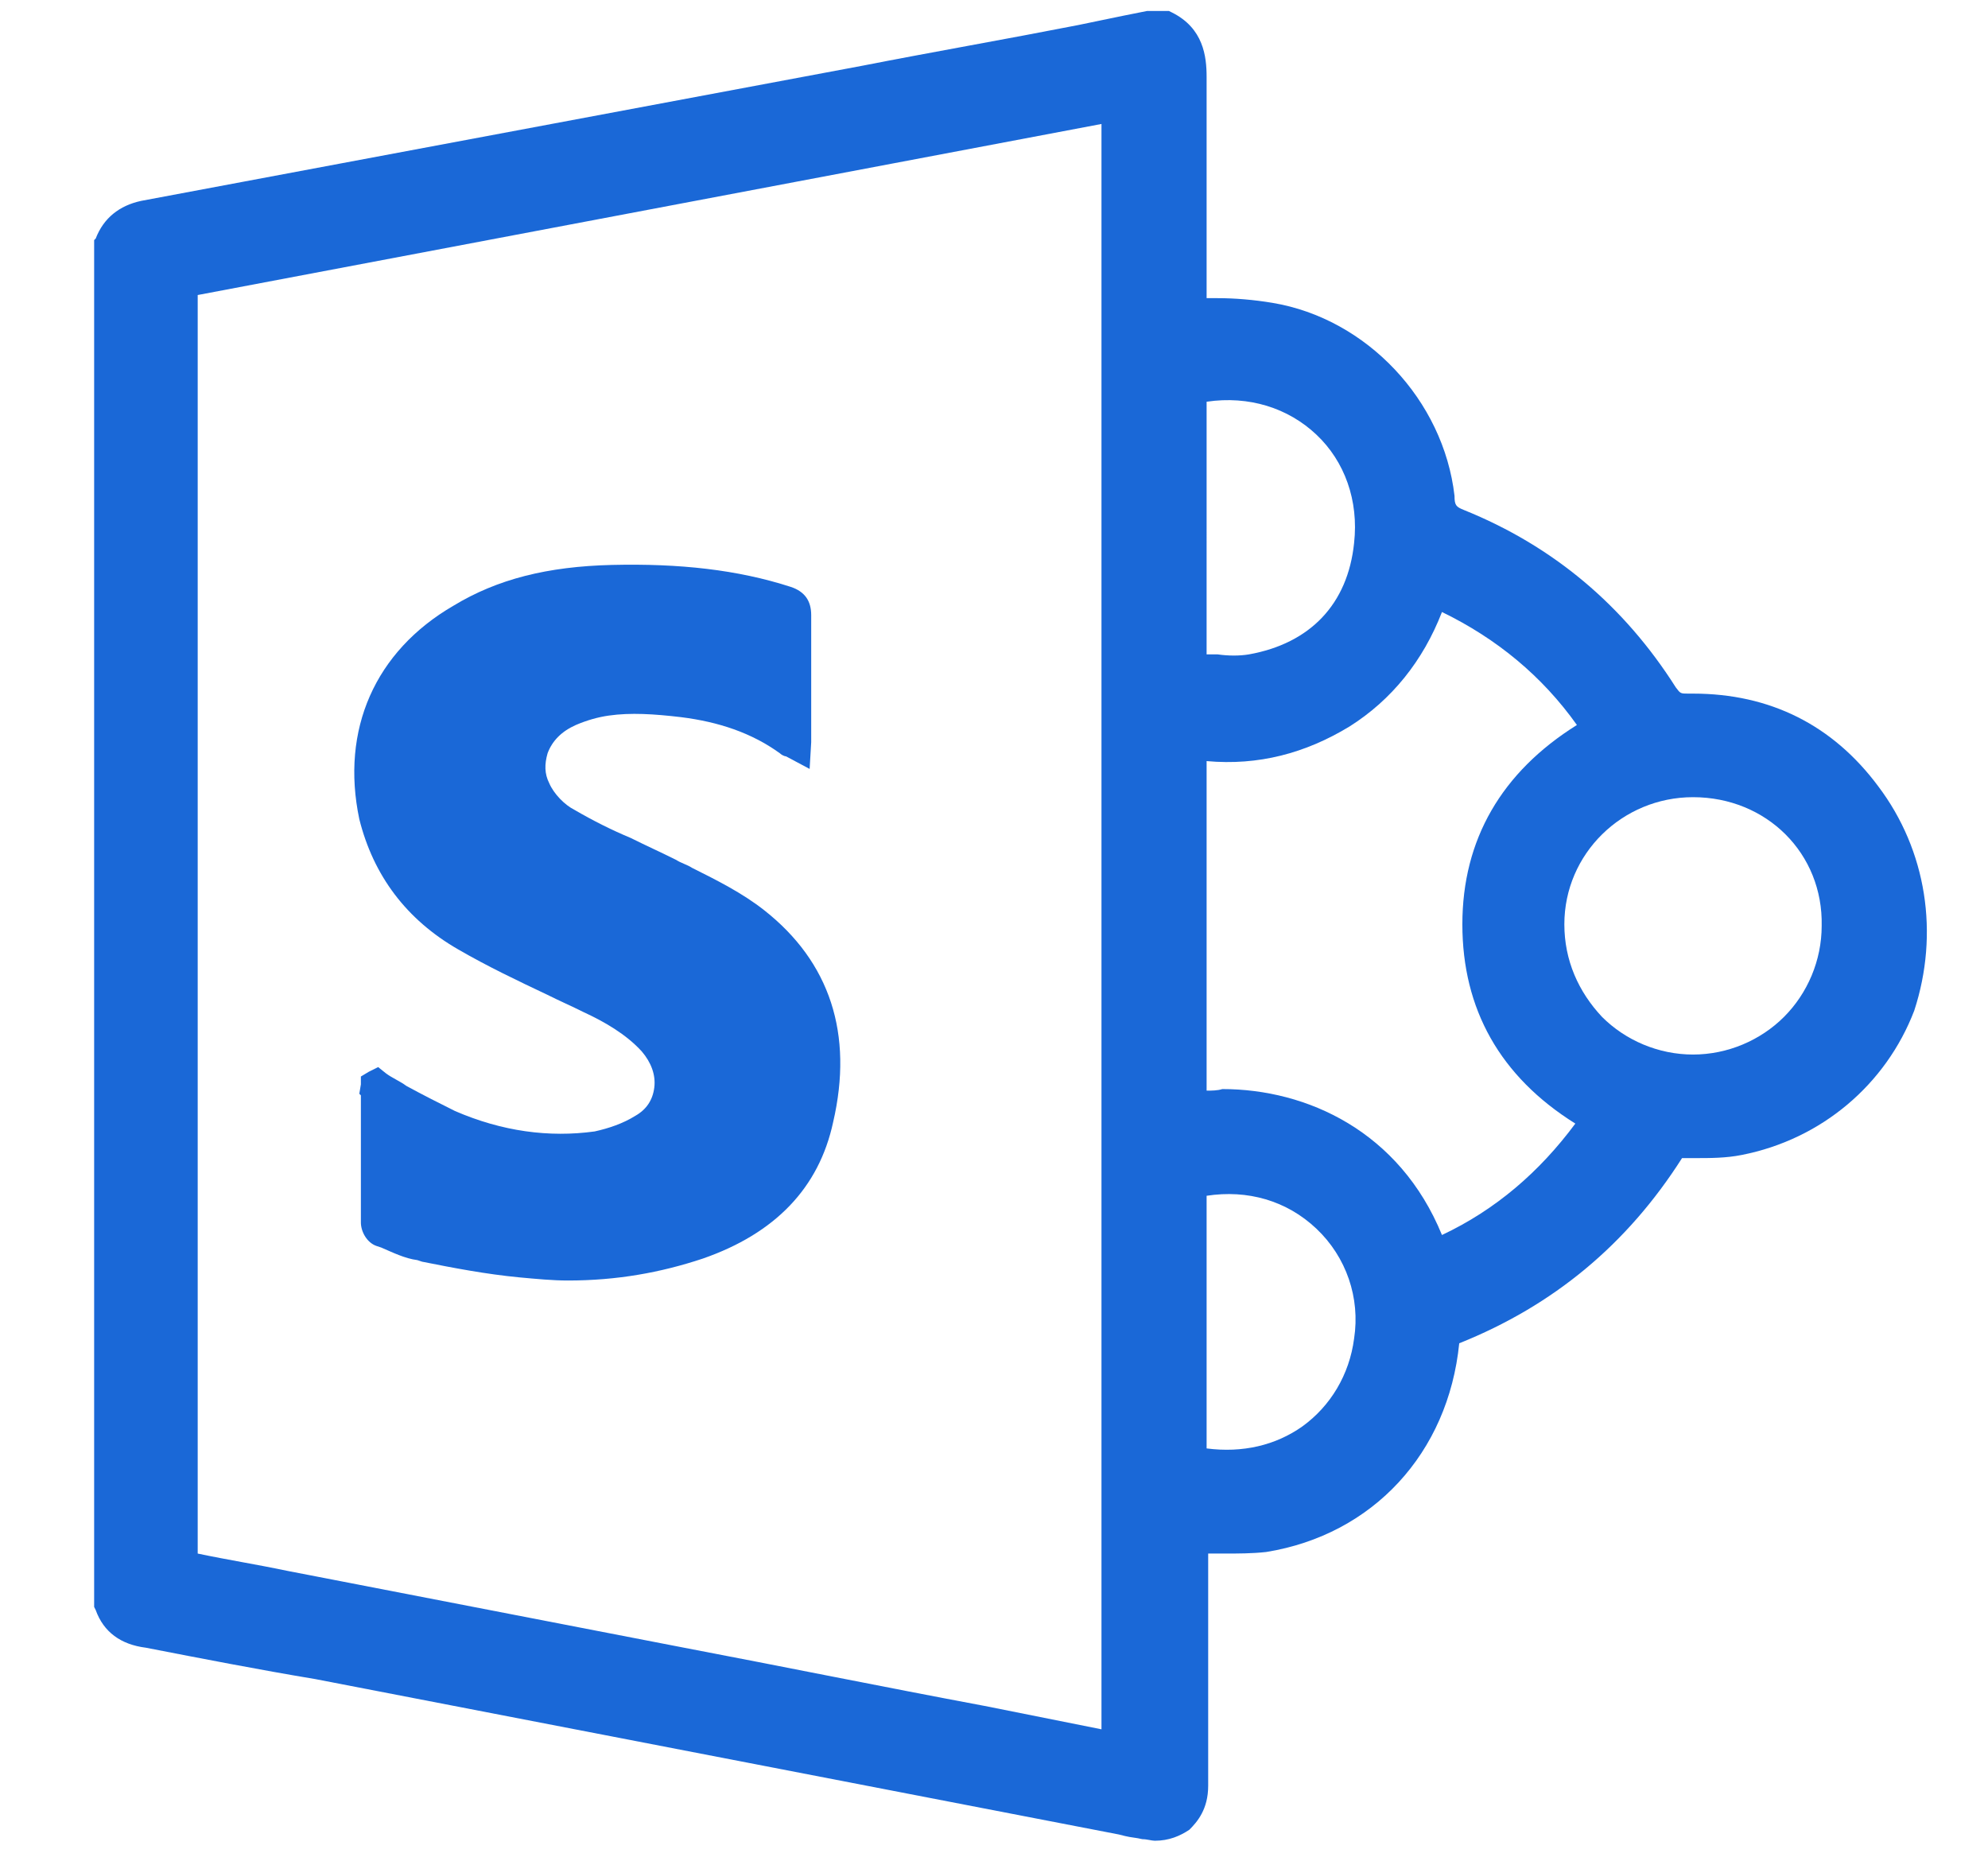 <?xml version="1.0" encoding="utf-8"?>
<!-- Generator: Adobe Illustrator 27.9.4, SVG Export Plug-In . SVG Version: 9.03 Build 54784)  -->
<svg version="1.1" id="Layer_1" xmlns="http://www.w3.org/2000/svg" xmlns:xlink="http://www.w3.org/1999/xlink" x="0px" y="0px"
	 viewBox="0 0 126.7 118.6" style="enable-background:new 0 0 126.7 118.6;" xml:space="preserve">
<style type="text/css">
	.st0{fill:#1A68D7;}
</style>
<g>
	<path class="st0" d="M119.7,50.1c-2.9-3.9-6.9-5.9-11.8-5.9c-0.1,0-0.2,0-0.3,0c-0.5,0-0.5,0-0.8-0.4c-3.3-5.2-7.8-9-13.5-11.3
		c-0.5-0.2-0.6-0.3-0.6-0.9c-0.7-6.1-5.6-11.3-11.6-12.3c-1.2-0.2-2.4-0.3-3.5-0.3c-0.2,0-0.5,0-0.7,0l0-3.8c0-3.4,0-6.9,0-10.3
		c0-1.3-0.2-3.1-2.2-4.1l-0.2-0.1h-1.4l-1.5,0.3c-1,0.2-1.9,0.4-2.9,0.6c-4.6,0.9-9.2,1.7-13.8,2.6l-33.1,6.2
		C17.5,11.2,13.3,12,9,12.8c-1.4,0.3-2.4,1.1-2.9,2.4L6,15.3v87.1l0.1,0.2c0.5,1.4,1.6,2.2,3.2,2.4c3.6,0.7,7.2,1.4,10.8,2l51.2,9.9
		l0.4,0.1c0.4,0.1,0.7,0.1,1.1,0.2c0.3,0,0.6,0.1,0.8,0.1c0.9,0,1.6-0.3,2.2-0.7c0.5-0.5,1.2-1.3,1.2-2.8c0-3.6,0-7.3,0-10.9l0-3.9
		c0.3,0,0.7,0,1,0c0.9,0,1.8,0,2.7-0.1c6.8-1.1,11.6-6.3,12.3-13.3c6-2.4,10.7-6.3,14.2-11.8c0,0,0,0,0.1,0l0.7,0c1,0,2,0,3-0.2
		c5.1-1,9.2-4.5,11-9.2C123.6,59.5,122.8,54.2,119.7,50.1z M76.9,33.7l0-2c0-2,0-4,0-6.1c2.7-0.4,5.2,0.4,7,2.1
		c1.8,1.7,2.7,4.2,2.4,6.9c-0.4,3.9-2.8,6.4-6.7,7.1c-0.6,0.1-1.3,0.1-2,0c-0.2,0-0.4,0-0.7,0c0-2,0-4,0-6L76.9,33.7z M76.9,69.5
		v-21c3.3,0.3,6.3-0.5,9.1-2.2c2.7-1.7,4.7-4.2,5.9-7.3c3.5,1.7,6.4,4.1,8.6,7.2c-4.8,3-7.3,7.3-7.3,12.7c0,5.4,2.4,9.7,7.2,12.7
		c-2.3,3.1-5.1,5.5-8.5,7.1c-2.7-6.6-8.6-9.3-14-9.3C77.6,69.5,77.2,69.5,76.9,69.5z M76.9,83.2L76.9,83.2l0-1.1c0-1.9,0-3.9,0-5.9
		c2.6-0.4,5.1,0.3,7,2.1c1.9,1.8,2.8,4.4,2.4,7c-0.3,2.3-1.5,4.3-3.3,5.6c-1.7,1.2-3.8,1.7-6.1,1.4c0-2,0-4,0-6L76.9,83.2z
		 M116.1,59c0,2.2-0.9,4.3-2.4,5.8c-1.5,1.5-3.6,2.4-5.8,2.4c0,0,0,0,0,0c-2.2,0-4.3-0.9-5.8-2.4c-1.5-1.6-2.4-3.6-2.4-5.9
		c0-4.5,3.7-8.1,8.2-8.1c0,0,0,0,0,0C112.6,50.8,116.2,54.4,116.1,59z M12.6,71.3l0-52.5L70.2,7.9v102.3l-7.5-1.5
		c-6.4-1.2-12.8-2.5-19.1-3.7l-25.3-4.9c-1.9-0.4-3.8-0.7-5.7-1.1c0-7.4,0-14.8,0-22.2L12.6,71.3z"/>
	<path class="st0" d="M29.2,60.5c1.9,1.1,3.8,2,5.7,2.9c0.8,0.4,1.5,0.7,2.3,1.1c1.3,0.6,2.7,1.4,3.7,2.5c0.6,0.7,0.9,1.5,0.8,2.3
		c-0.1,0.8-0.5,1.4-1.2,1.8c-0.8,0.5-1.7,0.8-2.6,1c-2.9,0.4-5.9,0-8.9-1.3c-1-0.5-2-1-3.1-1.6c-0.4-0.3-0.9-0.5-1.3-0.8L24.1,68
		l-0.6,0.3L23,68.6l0,0.5l-0.1,0.6l0.1,0.1l0,0.8c0,2.4,0,4.9,0,7.3c0,0.6,0.4,1.3,1,1.5l0.3,0.1c0.7,0.3,1.5,0.7,2.3,0.8l0.3,0.1
		c2,0.4,4.1,0.8,6.2,1c1.1,0.1,2.1,0.2,3.1,0.2c3.1,0,5.9-0.5,8.6-1.4c4.6-1.6,7.4-4.5,8.3-8.7c1.3-5.6-0.2-10.2-4.4-13.5
		c-1.4-1.1-3-1.9-4.6-2.7c-0.3-0.2-0.7-0.3-1-0.5c-1-0.5-1.9-0.9-2.9-1.4c-1.2-0.5-2.4-1.1-3.6-1.8c-0.6-0.3-1.3-1-1.6-1.7
		c-0.3-0.6-0.3-1.2-0.1-1.9c0.3-0.8,0.9-1.4,1.8-1.8c0.7-0.3,1.4-0.5,2.1-0.6c1.4-0.2,2.9-0.1,4.6,0.1c2.4,0.3,4.5,1,6.3,2.3
		c0.1,0.1,0.3,0.2,0.4,0.2l1.5,0.8l0.1-1.7c0-0.2,0-0.3,0-0.4v-2.2c0-1.8,0-3.7,0-5.5c0-0.9-0.4-1.5-1.3-1.8
		c-3.4-1.1-7.1-1.5-11.4-1.4c-4.1,0.1-7.3,0.9-10.1,2.6c-5,2.9-7.2,7.9-6,13.6C23.8,55.8,25.9,58.6,29.2,60.5z"/>
</g>
</svg>
